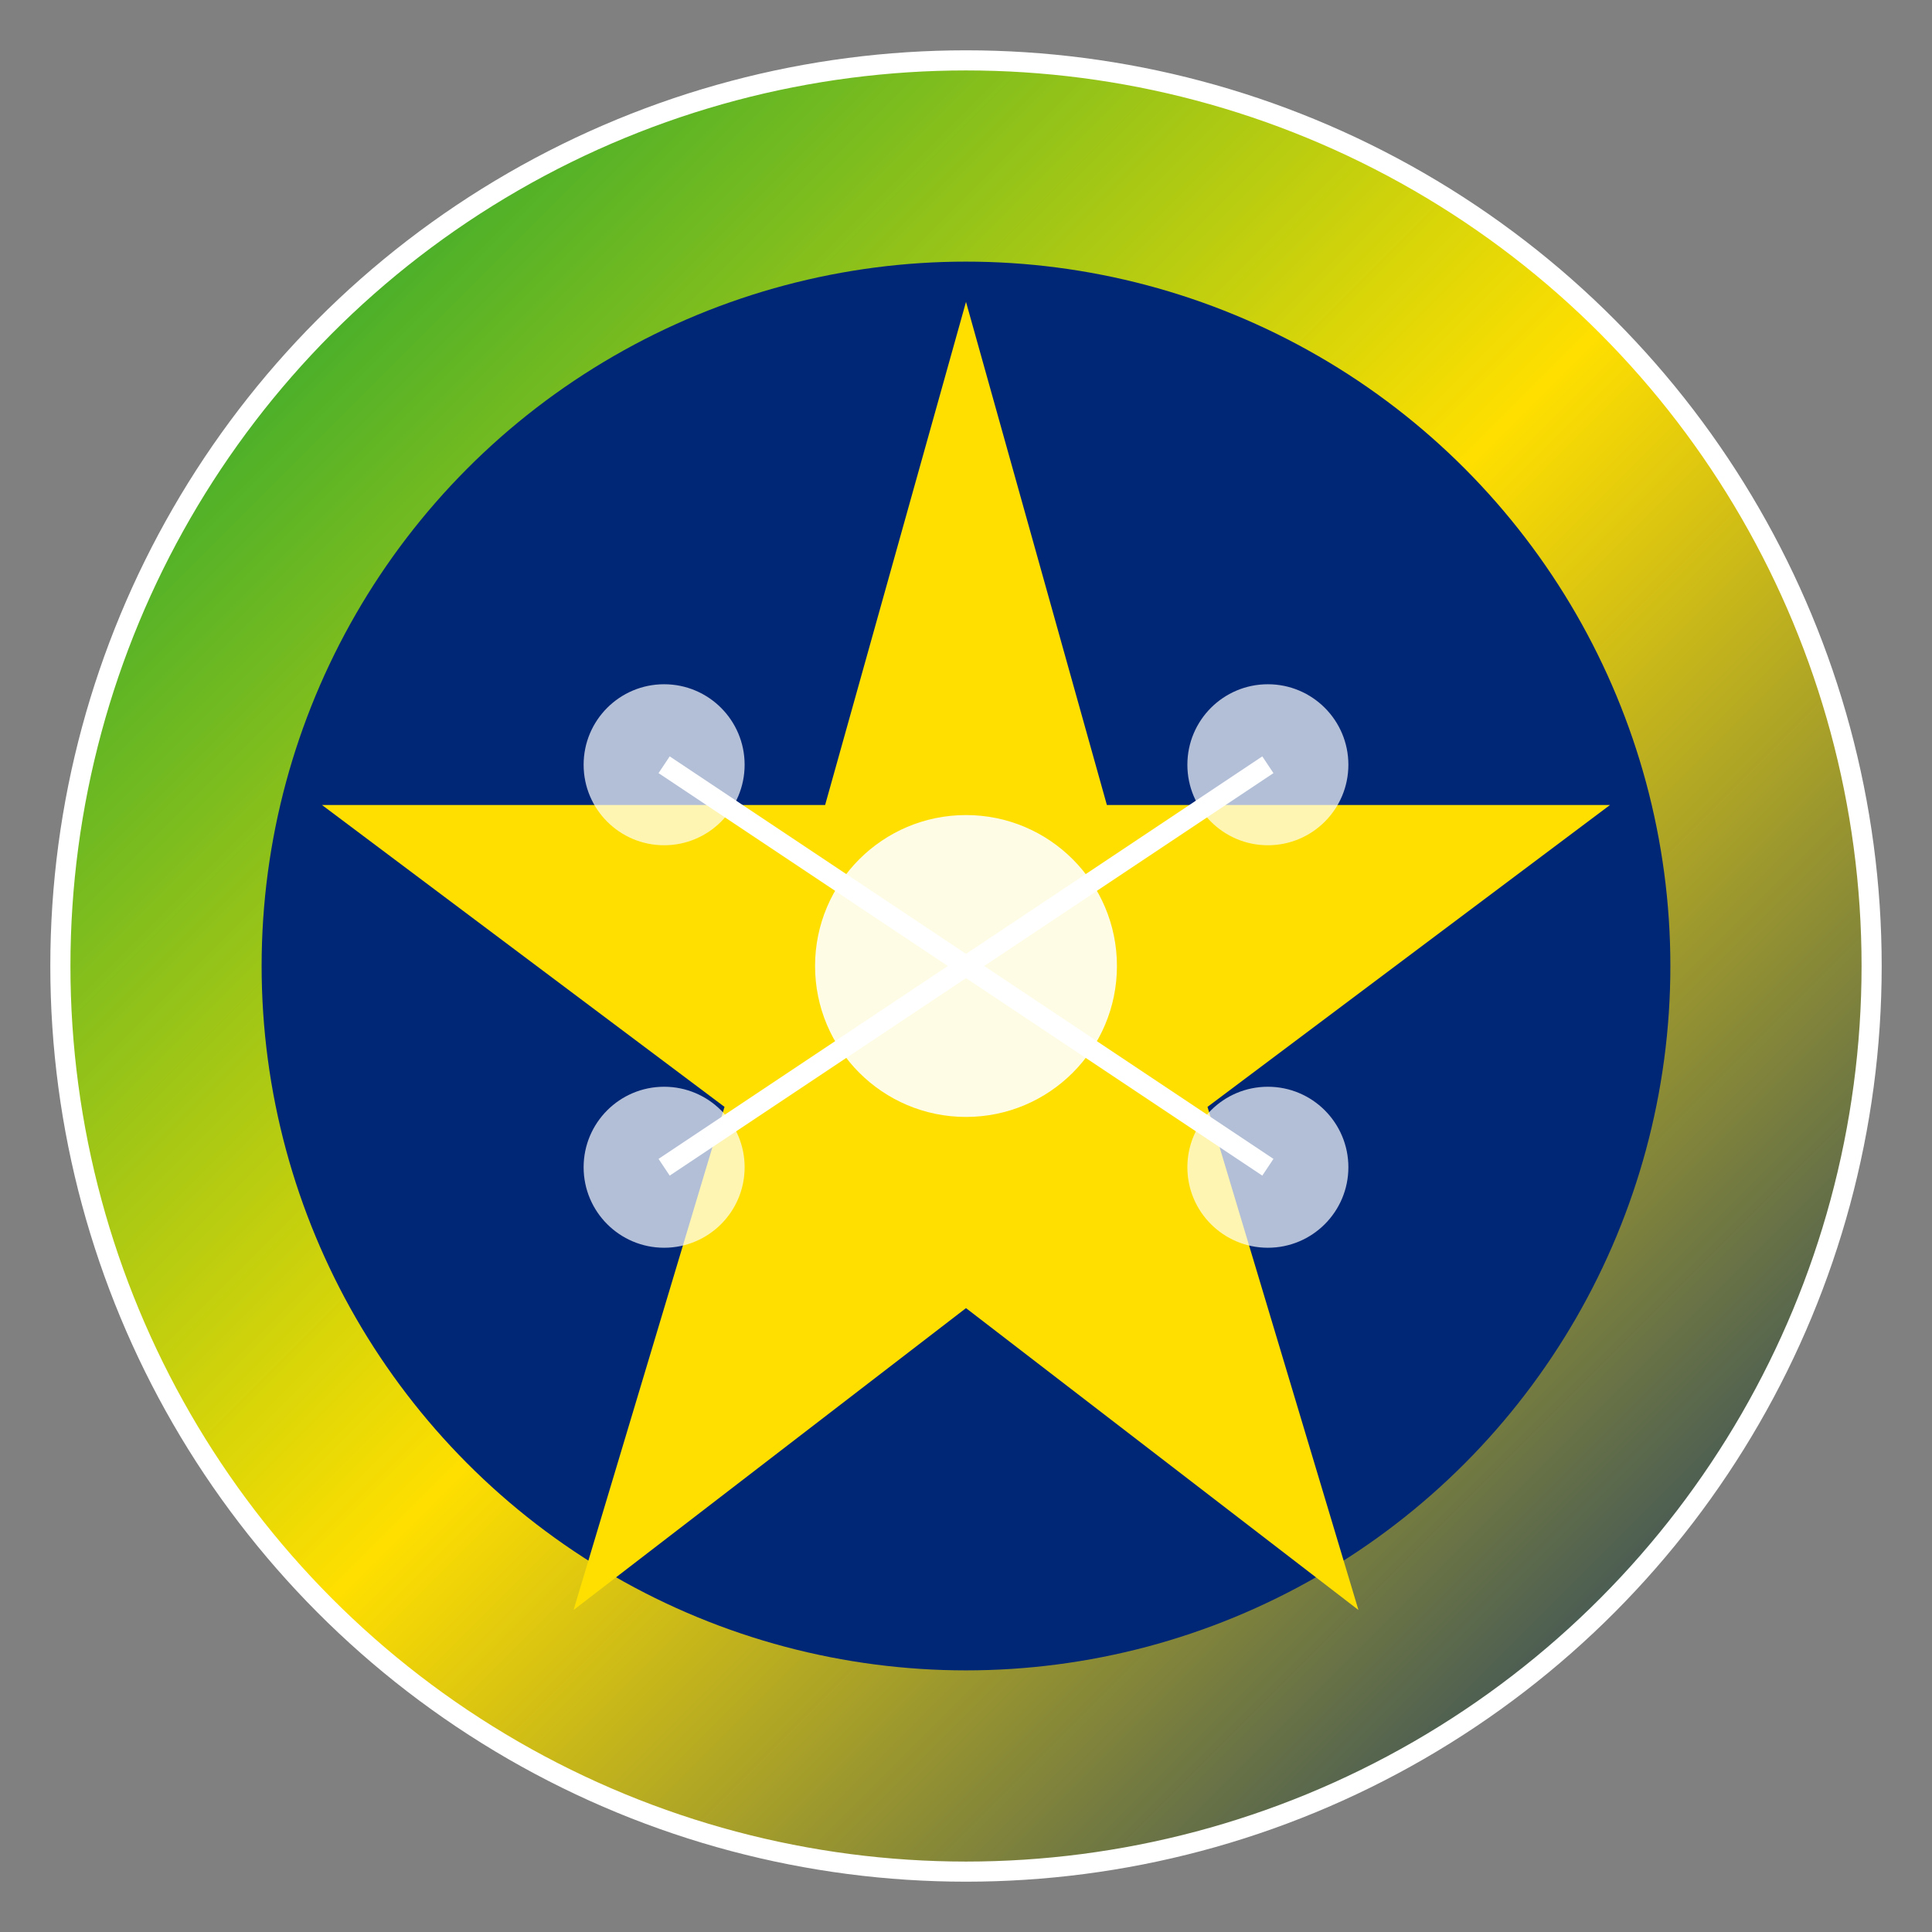 <svg xmlns="http://www.w3.org/2000/svg" width="192" height="192" viewBox="0 0 192 192">
  <rect x="0" y="0" width="192" height="192" fill="#808080" stroke="none"/>
  <defs>
    <linearGradient id="bg-gradient" x1="0%" y1="0%" x2="100%" y2="100%">
      <stop offset="0%" style="stop-color:#009c3b" />
      <stop offset="50%" style="stop-color:#ffdf00" />
      <stop offset="100%" style="stop-color:#002776" />
    </linearGradient>
  </defs>
  <circle cx="96" cy="96" r="90" fill="url(#bg-gradient)" stroke="#ffffff" stroke-width="2" />
  <circle cx="96" cy="96" r="70" fill="#002776" />
  <path d="M96 30 L110 80 L160 80 L120 110 L135 160 L96 130 L57 160 L72 110 L32 80 L82 80 Z" fill="#ffdf00" />
  <!-- AI Node Network Symbol -->
  <circle cx="96" cy="96" r="15" fill="#ffffff" opacity="0.9" />
  <circle cx="66" cy="76" r="8" fill="#ffffff" opacity="0.7" />
  <circle cx="126" cy="76" r="8" fill="#ffffff" opacity="0.7" />
  <circle cx="66" cy="116" r="8" fill="#ffffff" opacity="0.7" />
  <circle cx="126" cy="116" r="8" fill="#ffffff" opacity="0.7" />
  <line x1="96" y1="96" x2="66" y2="76" stroke="#ffffff" stroke-width="2" />
  <line x1="96" y1="96" x2="126" y2="76" stroke="#ffffff" stroke-width="2" />
  <line x1="96" y1="96" x2="66" y2="116" stroke="#ffffff" stroke-width="2" />
  <line x1="96" y1="96" x2="126" y2="116" stroke="#ffffff" stroke-width="2" />
</svg>
